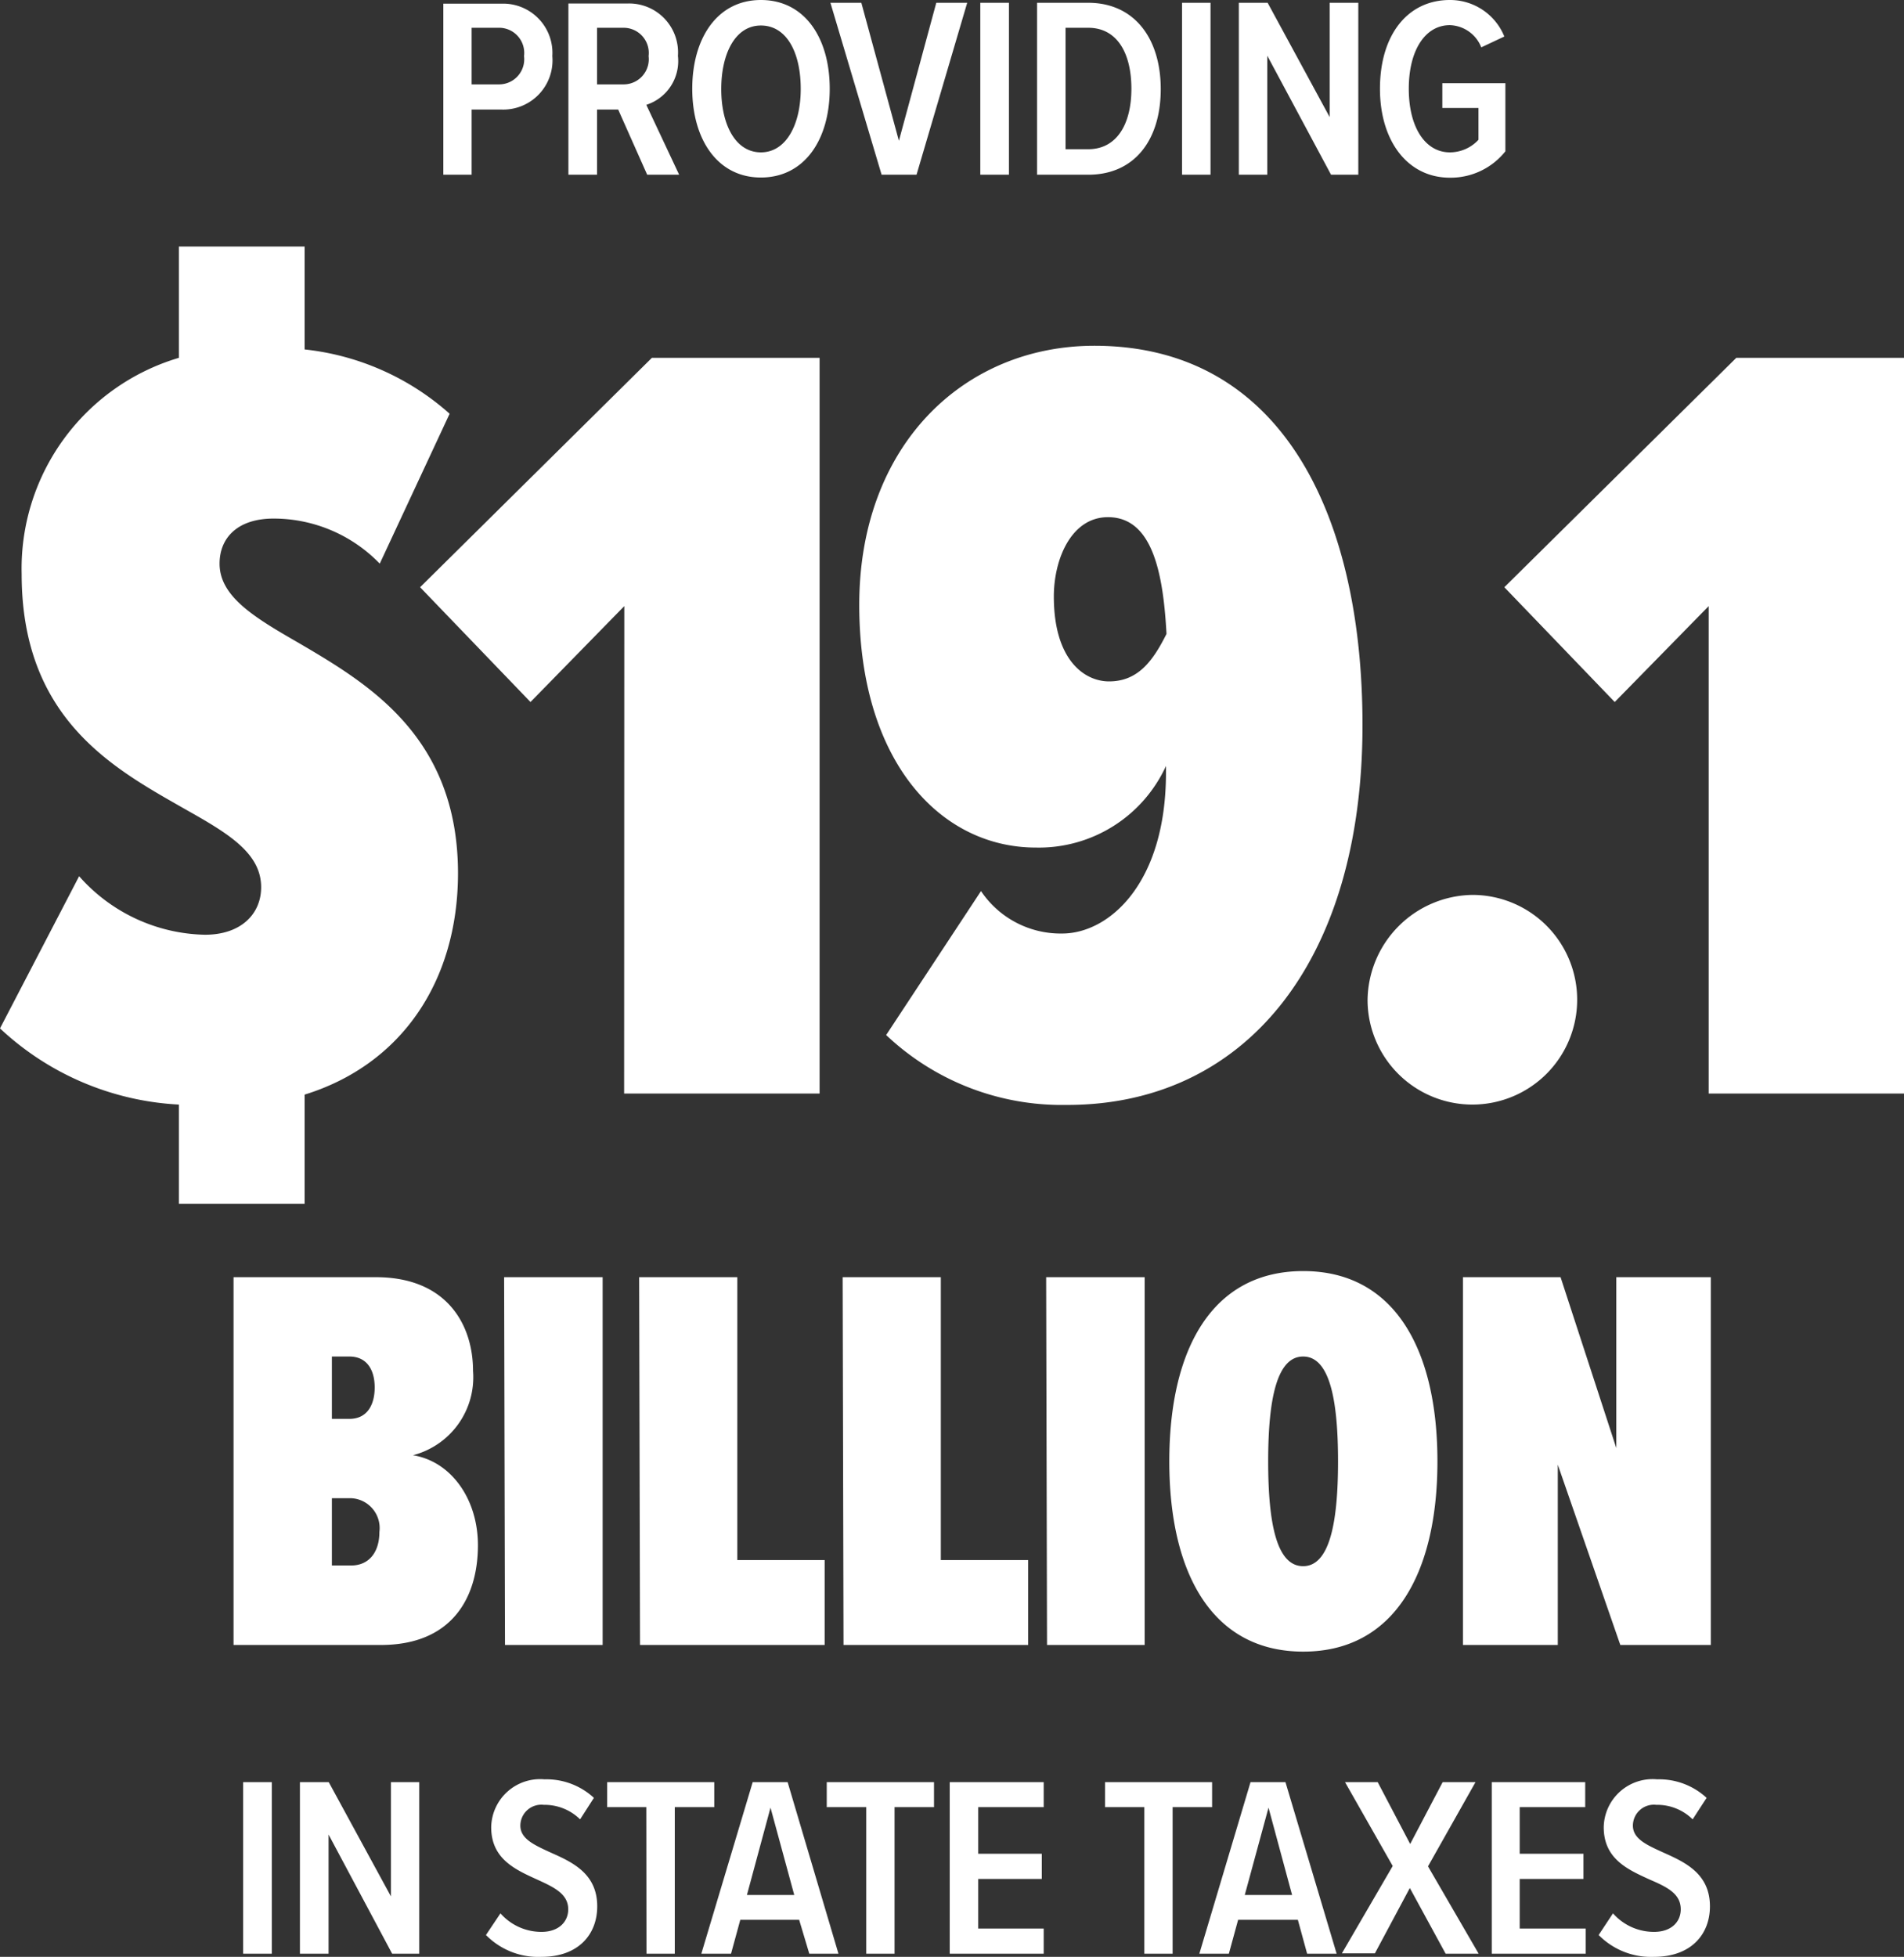 <svg xmlns="http://www.w3.org/2000/svg" viewBox="0 0 109 112"><rect x="0" y="0" width="109" height="112" fill="#333333" stroke="none"/><defs><style>.cls-1{fill:#fff;}</style></defs><title>19-1-bil</title><g id="Layer_2" data-name="Layer 2"><g id="Layer_1-2" data-name="Layer 1"><path class="cls-1" d="M91.52,110.75A4.2,4.2,0,0,0,94.69,112c2.11,0,3.2-1.28,3.2-2.89,0-1.9-1.46-2.54-2.71-3.1-.92-.42-1.7-.77-1.7-1.52a1.2,1.2,0,0,1,1.34-1.19,2.88,2.88,0,0,1,2.08.83l.8-1.23a4,4,0,0,0-2.83-1.06,2.8,2.8,0,0,0-3.06,2.74c0,1.84,1.42,2.44,2.64,3,1,.43,1.77.81,1.77,1.7,0,.69-.51,1.29-1.53,1.29a3.12,3.12,0,0,1-2.35-1.06Zm-6.12,1.07h5.38v-1.44H87v-2.84h3.65V106.1H87v-2.67h3.75V102H85.4Zm-2.64,0h1.89l-2.9-5L84.47,102H82.59l-1.86,3.54L78.87,102H77l2.73,4.8-2.91,5h1.89l2-3.74Zm-10.14-8.36,1.35,5H71.26Zm2.21,8.36h1.69L73.59,102h-2l-2.93,9.82h1.69l.53-1.94H74.3Zm-9.32,0h1.62v-8.39h2.26V102H63.26v1.43h2.25Zm-11.14,0h5.38v-1.44H56v-2.84h3.64V106.1H56v-2.67h3.75V102H54.37Zm-4.78,0h1.62v-8.39h2.26V102H47.33v1.43h2.26Zm-5.48-8.36,1.36,5H42.76Zm2.22,8.36H48L45.09,102h-2l-2.94,9.82h1.7l.53-1.94h3.37Zm-9.32,0h1.62v-8.39h2.26V102H34.76v1.43H37Zm-9.19-1.07A4.19,4.19,0,0,0,31,112c2.11,0,3.19-1.28,3.19-2.89,0-1.9-1.45-2.54-2.71-3.1-.91-.42-1.69-.77-1.69-1.52a1.2,1.2,0,0,1,1.34-1.19,2.9,2.9,0,0,1,2.08.83L34,102.9a4,4,0,0,0-2.83-1.06,2.8,2.8,0,0,0-3.05,2.74c0,1.84,1.42,2.44,2.64,3,.94.43,1.77.81,1.77,1.7,0,.69-.52,1.29-1.53,1.29a3.12,3.12,0,0,1-2.35-1.06Zm-5.37,1.07H24V102H22.38v6.54L18.82,102H17.17v9.82h1.64V105Zm-8.53,0h1.64V102H13.92Z"/><path class="cls-1" d="M92.76,94.15h5.18V73.1H92.53v9.78L89.34,73.1H83.75V94.15h5.43V83.83ZM76.6,83.64c0,3.57-.5,6-2,6s-2-2.39-2-6,.51-6,2-6,2,2.37,2,6m-9.66,0c0,6.37,2.43,10.89,7.67,10.89S82.29,90,82.29,83.64s-2.43-10.89-7.68-10.89-7.67,4.51-7.67,10.89m-7,10.51h5.59V73.1H59.89Zm-11.65,0H58.86V89.29h-5V73.1H48.24Zm-11.65,0H47.21V89.29h-5V73.1H36.59Zm-7.73,0h5.59V73.1H28.86ZM19,89.6V85.75h1.11a1.71,1.71,0,0,1,1.61,1.93c0,1.2-.63,1.92-1.61,1.92Zm0-8.39V77.64h1c1,0,1.45.76,1.45,1.77s-.44,1.8-1.45,1.8ZM13.37,94.15H21.8c4.05,0,5.56-2.68,5.56-5.71,0-2.65-1.54-4.8-3.72-5.15a4.61,4.61,0,0,0,3.44-4.83c0-2.62-1.48-5.36-5.56-5.36H13.37Z"/><path class="cls-1" d="M97.82,62.59H109V20.48H99.4L86.12,33.61l6.32,6.57,5.38-5.49ZM78.29,57.28a6,6,0,1,0,6-6.06,6.09,6.09,0,0,0-6,6.06m-11.51-21C66,37.84,65.14,39,63.49,39c-1.39,0-3.16-1.2-3.16-4.86,0-2.14,1-4.54,3.1-4.54,2.53,0,3.16,3.15,3.35,6.69M50.73,59.24a14.62,14.62,0,0,0,10.3,4C71.2,63.28,78,55.14,78,41.5c0-12.11-4.67-21.71-15.35-21.71-7.46,0-13.46,5.68-13.46,14.83,0,9,4.67,13.89,10.11,13.89a8,8,0,0,0,7.45-4.67v.38c0,6.37-3.28,9.21-5.94,9.21A5.49,5.49,0,0,1,56.16,51Zm-15,3.35H46.92V20.48h-9.6L24.05,33.61l6.32,6.57,5.37-5.49ZM26.22,50c0-7.82-5.11-10.85-9.1-13.19-2.52-1.45-4.55-2.65-4.55-4.55,0-1.45,1-2.58,3.1-2.58a8.45,8.45,0,0,1,6.07,2.58l4-8.58A14.86,14.86,0,0,0,17.44,20V14.11h-7.2v6.37a12.58,12.58,0,0,0-9,12.38c0,8.27,5.25,11.11,9.23,13.38,2.46,1.39,4.48,2.52,4.48,4.54,0,1.52-1.14,2.72-3.22,2.72a9.86,9.86,0,0,1-7.2-3.35L0,58.86a16.19,16.19,0,0,0,10.24,4.36V68.9h7.2V62.65c5.5-1.7,8.78-6.44,8.78-12.69"/><path class="cls-1" d="M79,5.08c0,3,1.59,5.09,4,5.09a4,4,0,0,0,3.18-1.51V4.76H82.57V6.18h2.07V8A2.23,2.23,0,0,1,83,8.72c-1.4,0-2.35-1.42-2.35-3.64S81.6,1.44,83,1.44a2,2,0,0,1,1.8,1.27l1.32-.62A3.35,3.35,0,0,0,83,0c-2.42,0-4,2-4,5.08M76.2,10h1.56V.16H76.12V6.7L72.57.16H70.92V10h1.63V3.19Zm-8.53,0H69.3V.16H67.67ZM61,8.54V1.59H62.3c1.64,0,2.47,1.43,2.47,3.49s-.86,3.46-2.47,3.46ZM59.37,10H62.3c2.66,0,4.15-2,4.15-4.9S64.94.16,62.3.16H59.37Zm-3.25,0h1.64V.16H56.12Zm-5.65,0h2L55.37.16H53.6l-2.14,7.9L49.31.16H47.54Zm-4.63-4.9c0,2-.82,3.62-2.28,3.62s-2.27-1.59-2.27-3.62.8-3.64,2.27-3.64S45.84,3,45.84,5.08m-6.21,0c0,2.89,1.44,5.08,3.93,5.08S47.5,8,47.5,5.08,46.06,0,43.56,0s-3.93,2.19-3.93,5.08m-2.5-1.87A1.44,1.44,0,0,1,35.7,4.83H34.18V1.59H35.7a1.44,1.44,0,0,1,1.43,1.62M37.05,10h1.83L37,6a2.63,2.63,0,0,0,1.81-2.8,2.8,2.8,0,0,0-2.86-3H32.54V10h1.64V6.27h1.21ZM30,3.21a1.44,1.44,0,0,1-1.43,1.62H27V1.59h1.52A1.44,1.44,0,0,1,30,3.21M25.38,10H27V6.27h1.71a2.82,2.82,0,0,0,2.91-3.06,2.82,2.82,0,0,0-2.91-3H25.38Z"/></g></g></svg>